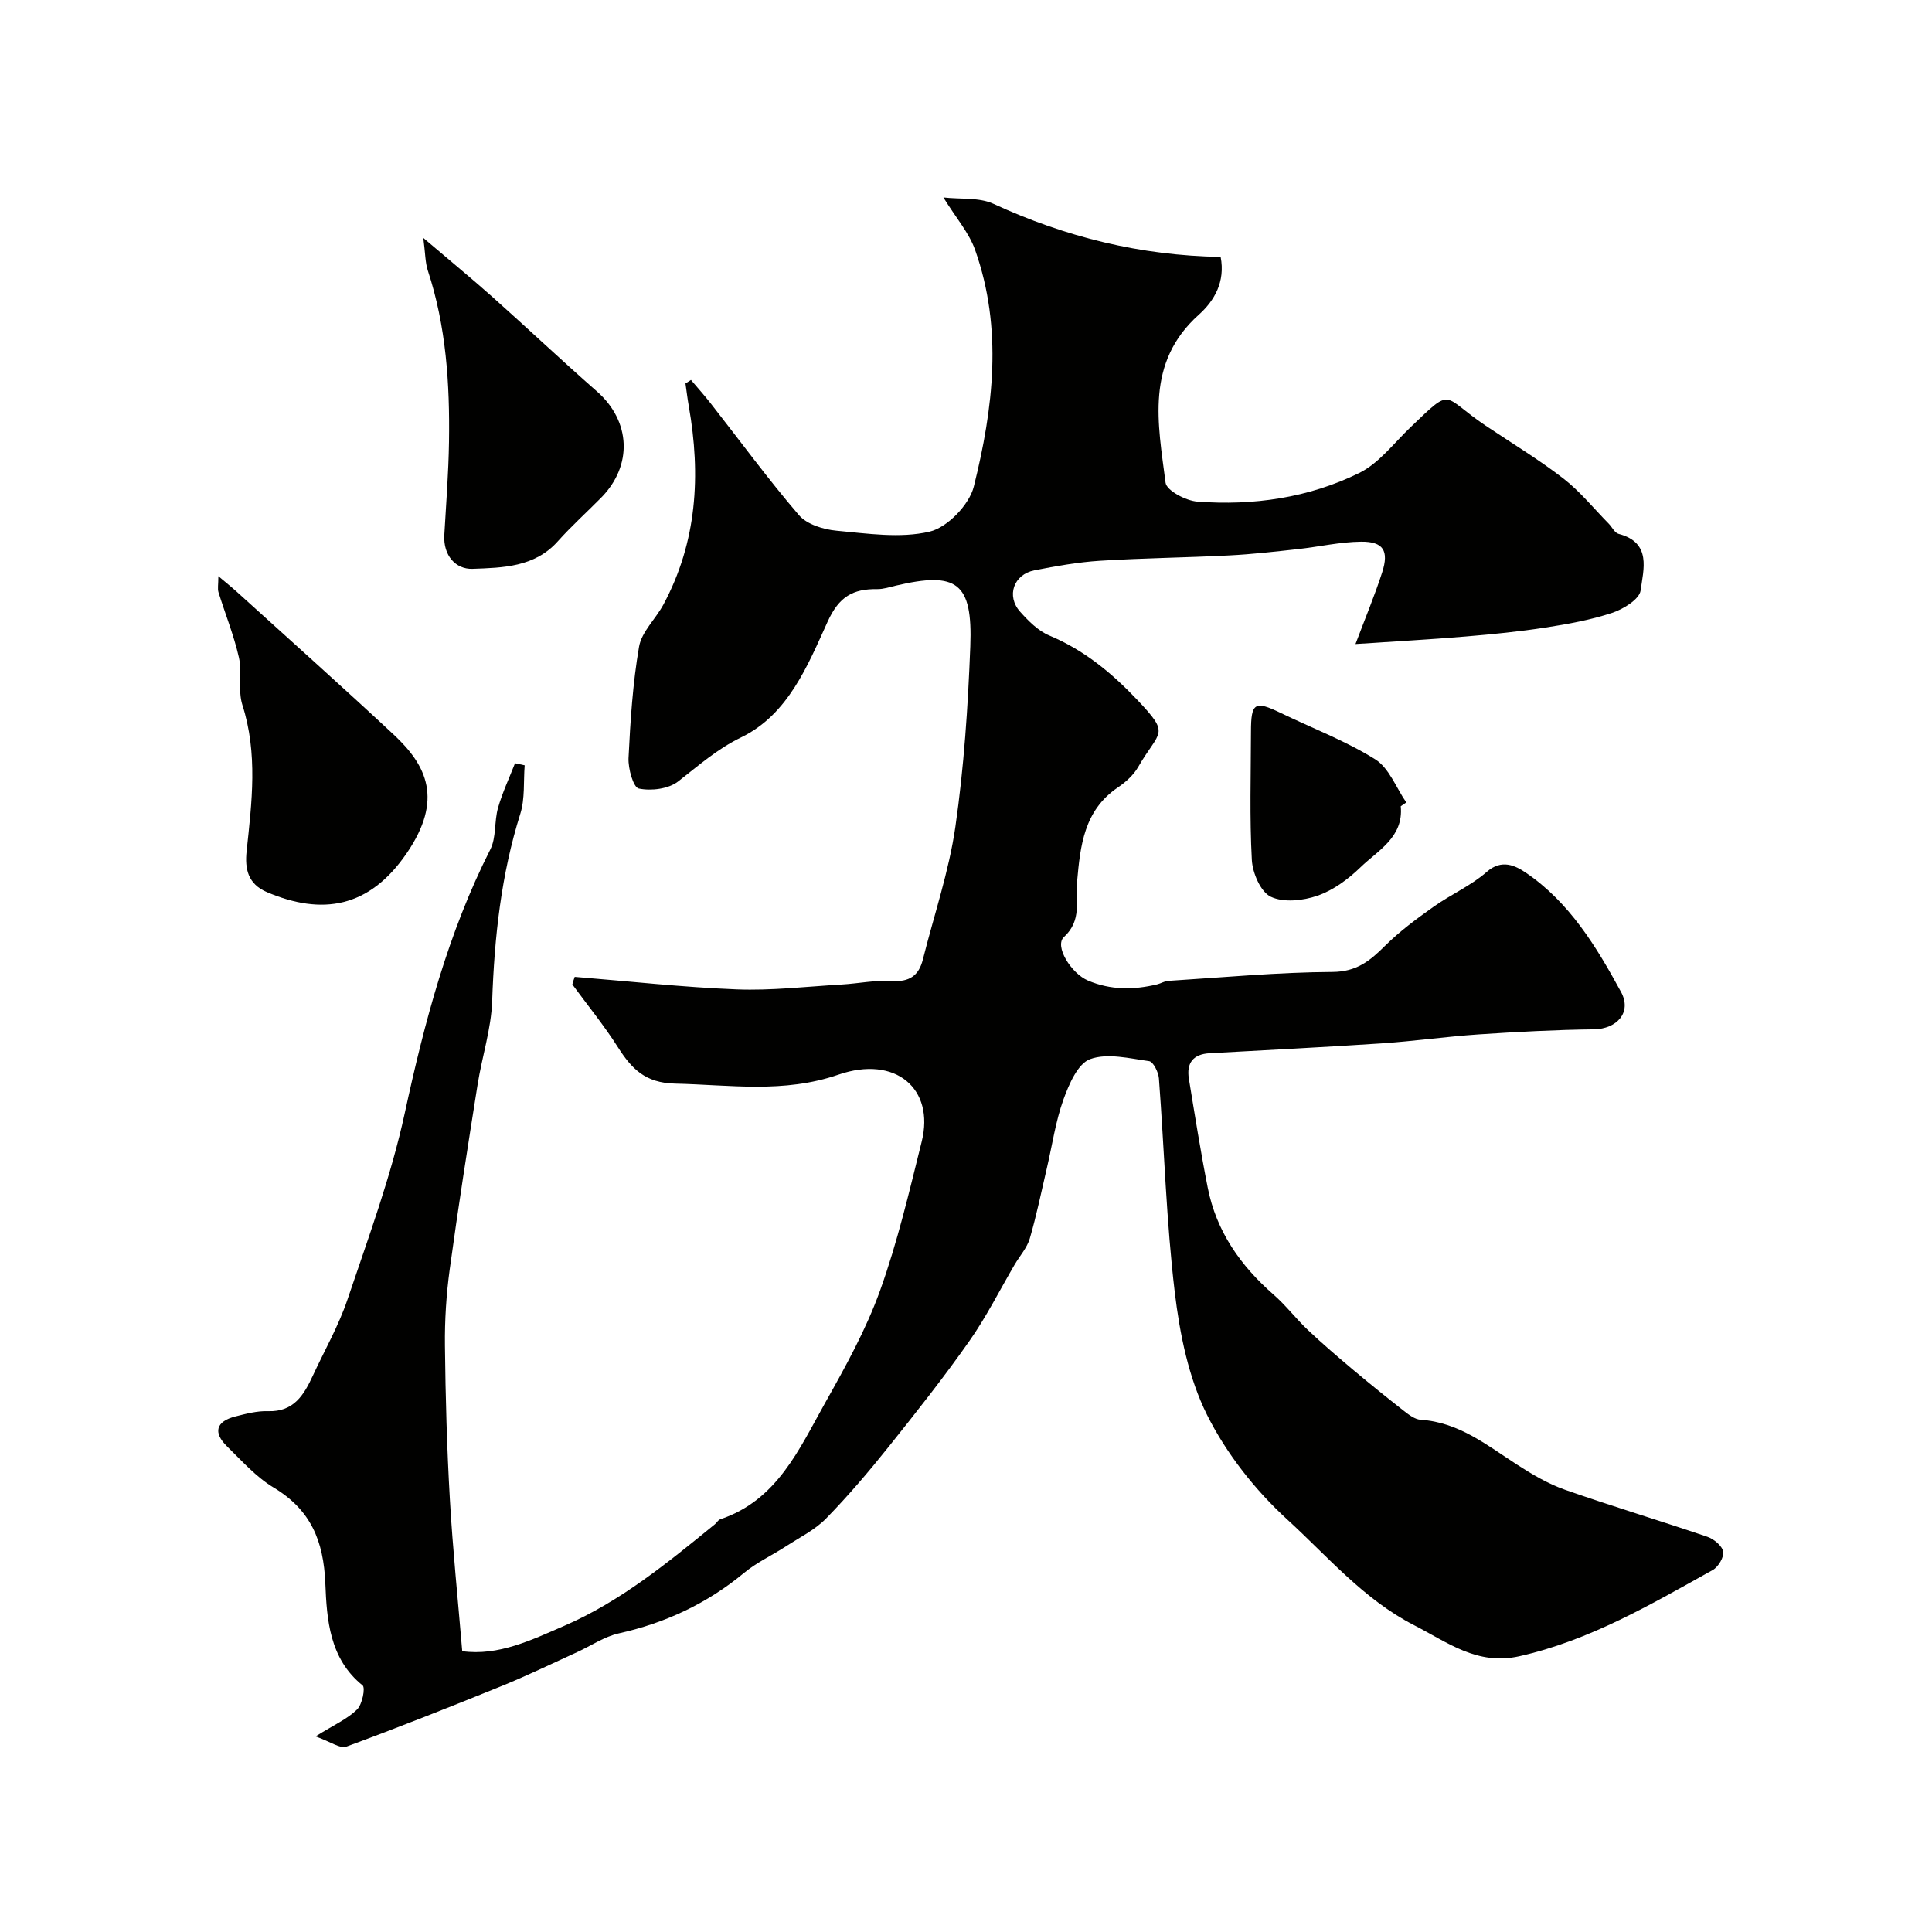 <svg enable-background="new 0 0 400 400" viewBox="0 0 400 400" xmlns="http://www.w3.org/2000/svg"><g fill="#010100"><path d="m118.99 202.25c11.17.9 22.33 2.15 33.53 2.59 7.23.28 14.52-.59 21.77-1.01 3.45-.2 6.91-.94 10.32-.72 3.66.23 5.62-1.09 6.47-4.49 2.29-9.14 5.38-18.16 6.72-27.43 1.78-12.35 2.61-24.88 3.09-37.37.5-13.22-2.75-15.55-15.42-12.57-1.27.3-2.56.73-3.83.72-5.02-.07-7.93 1.52-10.3 6.76-4.14 9.13-8.2 19.23-17.88 23.93-5.05 2.45-8.85 5.87-13.07 9.14-2 1.55-5.57 1.99-8.13 1.46-1.14-.23-2.23-4.14-2.13-6.32.38-7.71.87-15.46 2.18-23.05.54-3.1 3.44-5.74 5.04-8.72 6.98-13 7.77-26.82 5.26-41.05-.28-1.57-.46-3.15-.69-4.72.38-.24.76-.49 1.14-.73 1.37 1.62 2.79 3.19 4.09 4.86 6.06 7.73 11.87 15.68 18.26 23.12 1.65 1.92 5.05 2.97 7.75 3.22 6.43.59 13.21 1.63 19.3.2 3.69-.87 8.22-5.57 9.16-9.34 4.03-16.18 6.04-32.71.26-49-1.25-3.53-3.91-6.56-6.56-10.85 3.65.41 7.42-.04 10.37 1.32 14.91 6.88 30.45 10.72 47.03 10.99.99 5.11-1.27 9.05-4.51 11.96-11.12 9.95-8.46 22.56-6.89 34.8.21 1.61 4.19 3.72 6.56 3.9 11.6.88 23.03-.78 33.49-5.9 4.13-2.02 7.22-6.21 10.68-9.51 8.93-8.54 6.3-6.51 15.54-.31 5.39 3.62 10.97 6.98 16.09 10.94 3.46 2.68 6.28 6.19 9.38 9.34.7.71 1.24 1.91 2.05 2.12 6.92 1.8 5.13 7.42 4.56 11.72-.24 1.82-3.57 3.86-5.88 4.63-4.44 1.47-9.13 2.32-13.78 3.04-5.49.85-11.04 1.4-16.58 1.86-7.36.62-14.74 1.02-22.79 1.56 2.08-5.52 4.01-10.13 5.53-14.86 1.43-4.45.23-6.37-4.34-6.33-4.36.04-8.7 1.05-13.06 1.53-4.74.52-9.49 1.07-14.25 1.31-8.93.46-17.88.55-26.8 1.11-4.54.29-9.08 1.1-13.56 1.98-4.3.85-5.86 5.3-2.97 8.55 1.73 1.94 3.75 3.98 6.07 4.95 7.18 3.01 12.9 7.73 18.19 13.31 7.01 7.41 4.63 6.2.19 13.92-.96 1.67-2.58 3.13-4.21 4.23-7.01 4.74-7.77 12.07-8.43 19.5-.35 3.92 1.06 7.99-2.73 11.47-2.01 1.85 1.49 7.53 5 9.01 4.67 1.98 9.44 1.95 14.27.79.79-.19 1.54-.68 2.32-.73 11.33-.71 22.67-1.79 34.01-1.85 5.02-.03 7.79-2.32 10.91-5.43 3.03-3.01 6.53-5.59 10.03-8.07 3.58-2.55 7.75-4.35 11.01-7.22 3.12-2.74 5.98-1.25 8.08.17 9.05 6.14 14.62 15.33 19.71 24.68 2.3 4.23-.83 7.68-5.62 7.75-7.96.1-15.92.52-23.86 1.05-6.71.45-13.39 1.41-20.11 1.86-11.86.79-23.73 1.38-35.6 2.04-3.38.19-4.81 2.02-4.28 5.27 1.24 7.54 2.43 15.09 3.91 22.58 1.78 9.01 6.76 16.13 13.62 22.12 2.56 2.23 4.64 4.99 7.11 7.33 3.05 2.88 6.24 5.61 9.45 8.31 3.44 2.89 6.94 5.71 10.48 8.48 1.01.79 2.24 1.72 3.42 1.8 7.92.51 13.75 5.28 20.01 9.32 3.11 2.01 6.39 3.94 9.85 5.16 9.77 3.43 19.69 6.4 29.49 9.74 1.35.46 3.06 1.86 3.28 3.07.21 1.13-1 3.17-2.15 3.81-12.82 7.13-25.46 14.58-40.06 17.86-8.71 1.95-14.83-2.87-21.78-6.43-10.44-5.36-17.88-14.23-26.24-21.87-6.65-6.08-12.62-13.65-16.63-21.68-3.82-7.67-5.63-16.69-6.67-25.31-1.76-14.71-2.17-29.57-3.29-44.36-.1-1.28-1.17-3.44-2.02-3.56-4.08-.57-8.65-1.72-12.22-.42-2.56.93-4.39 5.22-5.53 8.37-1.63 4.54-2.31 9.42-3.42 14.15-1.14 4.88-2.14 9.8-3.54 14.6-.57 1.94-2.06 3.6-3.12 5.39-3.11 5.31-5.88 10.86-9.41 15.88-5.26 7.49-10.95 14.69-16.67 21.84-4.11 5.14-8.39 10.18-12.98 14.88-2.32 2.37-5.48 3.92-8.31 5.76-2.87 1.87-6.06 3.33-8.67 5.5-7.64 6.33-16.25 10.36-25.92 12.52-3.04.68-5.79 2.59-8.69 3.91-5.17 2.35-10.28 4.84-15.54 6.98-10.68 4.34-21.41 8.59-32.22 12.57-1.25.46-3.22-1.02-6.35-2.13 3.87-2.41 6.6-3.61 8.59-5.56 1.08-1.06 1.77-4.49 1.15-5-6.88-5.52-7.41-13.69-7.71-21.07-.36-8.91-3.03-15.28-10.74-19.91-3.61-2.17-6.55-5.51-9.62-8.51-2.94-2.88-2.27-5.17 1.74-6.19 2.21-.56 4.51-1.17 6.75-1.09 5.35.18 7.44-3.38 9.3-7.39 2.42-5.23 5.32-10.29 7.15-15.72 4.3-12.75 9.02-25.48 11.86-38.59 4.09-18.86 8.95-37.29 17.71-54.59 1.27-2.5.8-5.81 1.6-8.62.9-3.16 2.32-6.16 3.52-9.24.67.14 1.33.28 2 .43-.27 3.35.08 6.89-.9 10.02-3.98 12.64-5.37 25.57-5.83 38.75-.2 5.81-2.1 11.54-3.02 17.34-2.02 12.73-4.03 25.47-5.77 38.24-.71 5.22-1.05 10.53-.99 15.79.11 10.6.41 21.21 1.02 31.8.59 10.35 1.66 20.67 2.56 31.47 7.51 1.03 14.34-2.32 21.1-5.24 11.67-5.05 21.44-13.09 31.21-21.04.39-.31.66-.87 1.09-1.02 11.78-3.93 16.33-14.48 21.72-24.08 4.23-7.52 8.47-15.18 11.38-23.26 3.61-10.03 6.05-20.5 8.63-30.87 2.73-10.95-5.42-17.94-17.26-13.85-11.33 3.91-22.44 2.1-33.79 1.85-6.21-.14-9-3.07-11.85-7.54-2.87-4.51-6.27-8.68-9.43-12.99.13-.56.31-1.06.49-1.57z"/><path d="m87.64 49.26c5.63 4.8 10.06 8.43 14.33 12.23 7.26 6.48 14.34 13.16 21.65 19.58 6.97 6.13 7.42 15.31.83 21.98-2.98 3.02-6.15 5.87-8.97 9.03-4.8 5.37-11.42 5.46-17.63 5.69-3.51.13-6.1-2.77-5.86-6.99.37-6.42.87-12.84.97-19.27.18-12.01-.58-23.94-4.38-35.49-.55-1.66-.51-3.52-.94-6.76z"/><path d="m45.21 119.29c1.66 1.4 2.75 2.27 3.78 3.2 10.87 9.86 21.82 19.63 32.55 29.63 6.86 6.4 10.24 13.44 2.68 24.51-7.79 11.42-17.58 12.91-28.95 8.08-3.95-1.68-4.6-4.82-4.21-8.49 1.08-10.13 2.35-20.2-.88-30.28-.97-3.04 0-6.67-.72-9.84-1.04-4.58-2.83-8.99-4.23-13.5-.21-.72-.02-1.56-.02-3.31z"/><path d="m290.01 166.92c.62 6.43-4.7 9.12-8.35 12.66-2.53 2.45-5.63 4.74-8.9 5.87-2.97 1.03-7.02 1.47-9.66.21-2.1-1-3.77-4.91-3.92-7.61-.48-8.82-.2-17.69-.18-26.54.01-6.05.78-6.5 6.14-3.91 6.55 3.17 13.44 5.77 19.57 9.6 2.89 1.8 4.34 5.89 6.45 8.94-.38.25-.76.51-1.15.78z"/></g></svg>